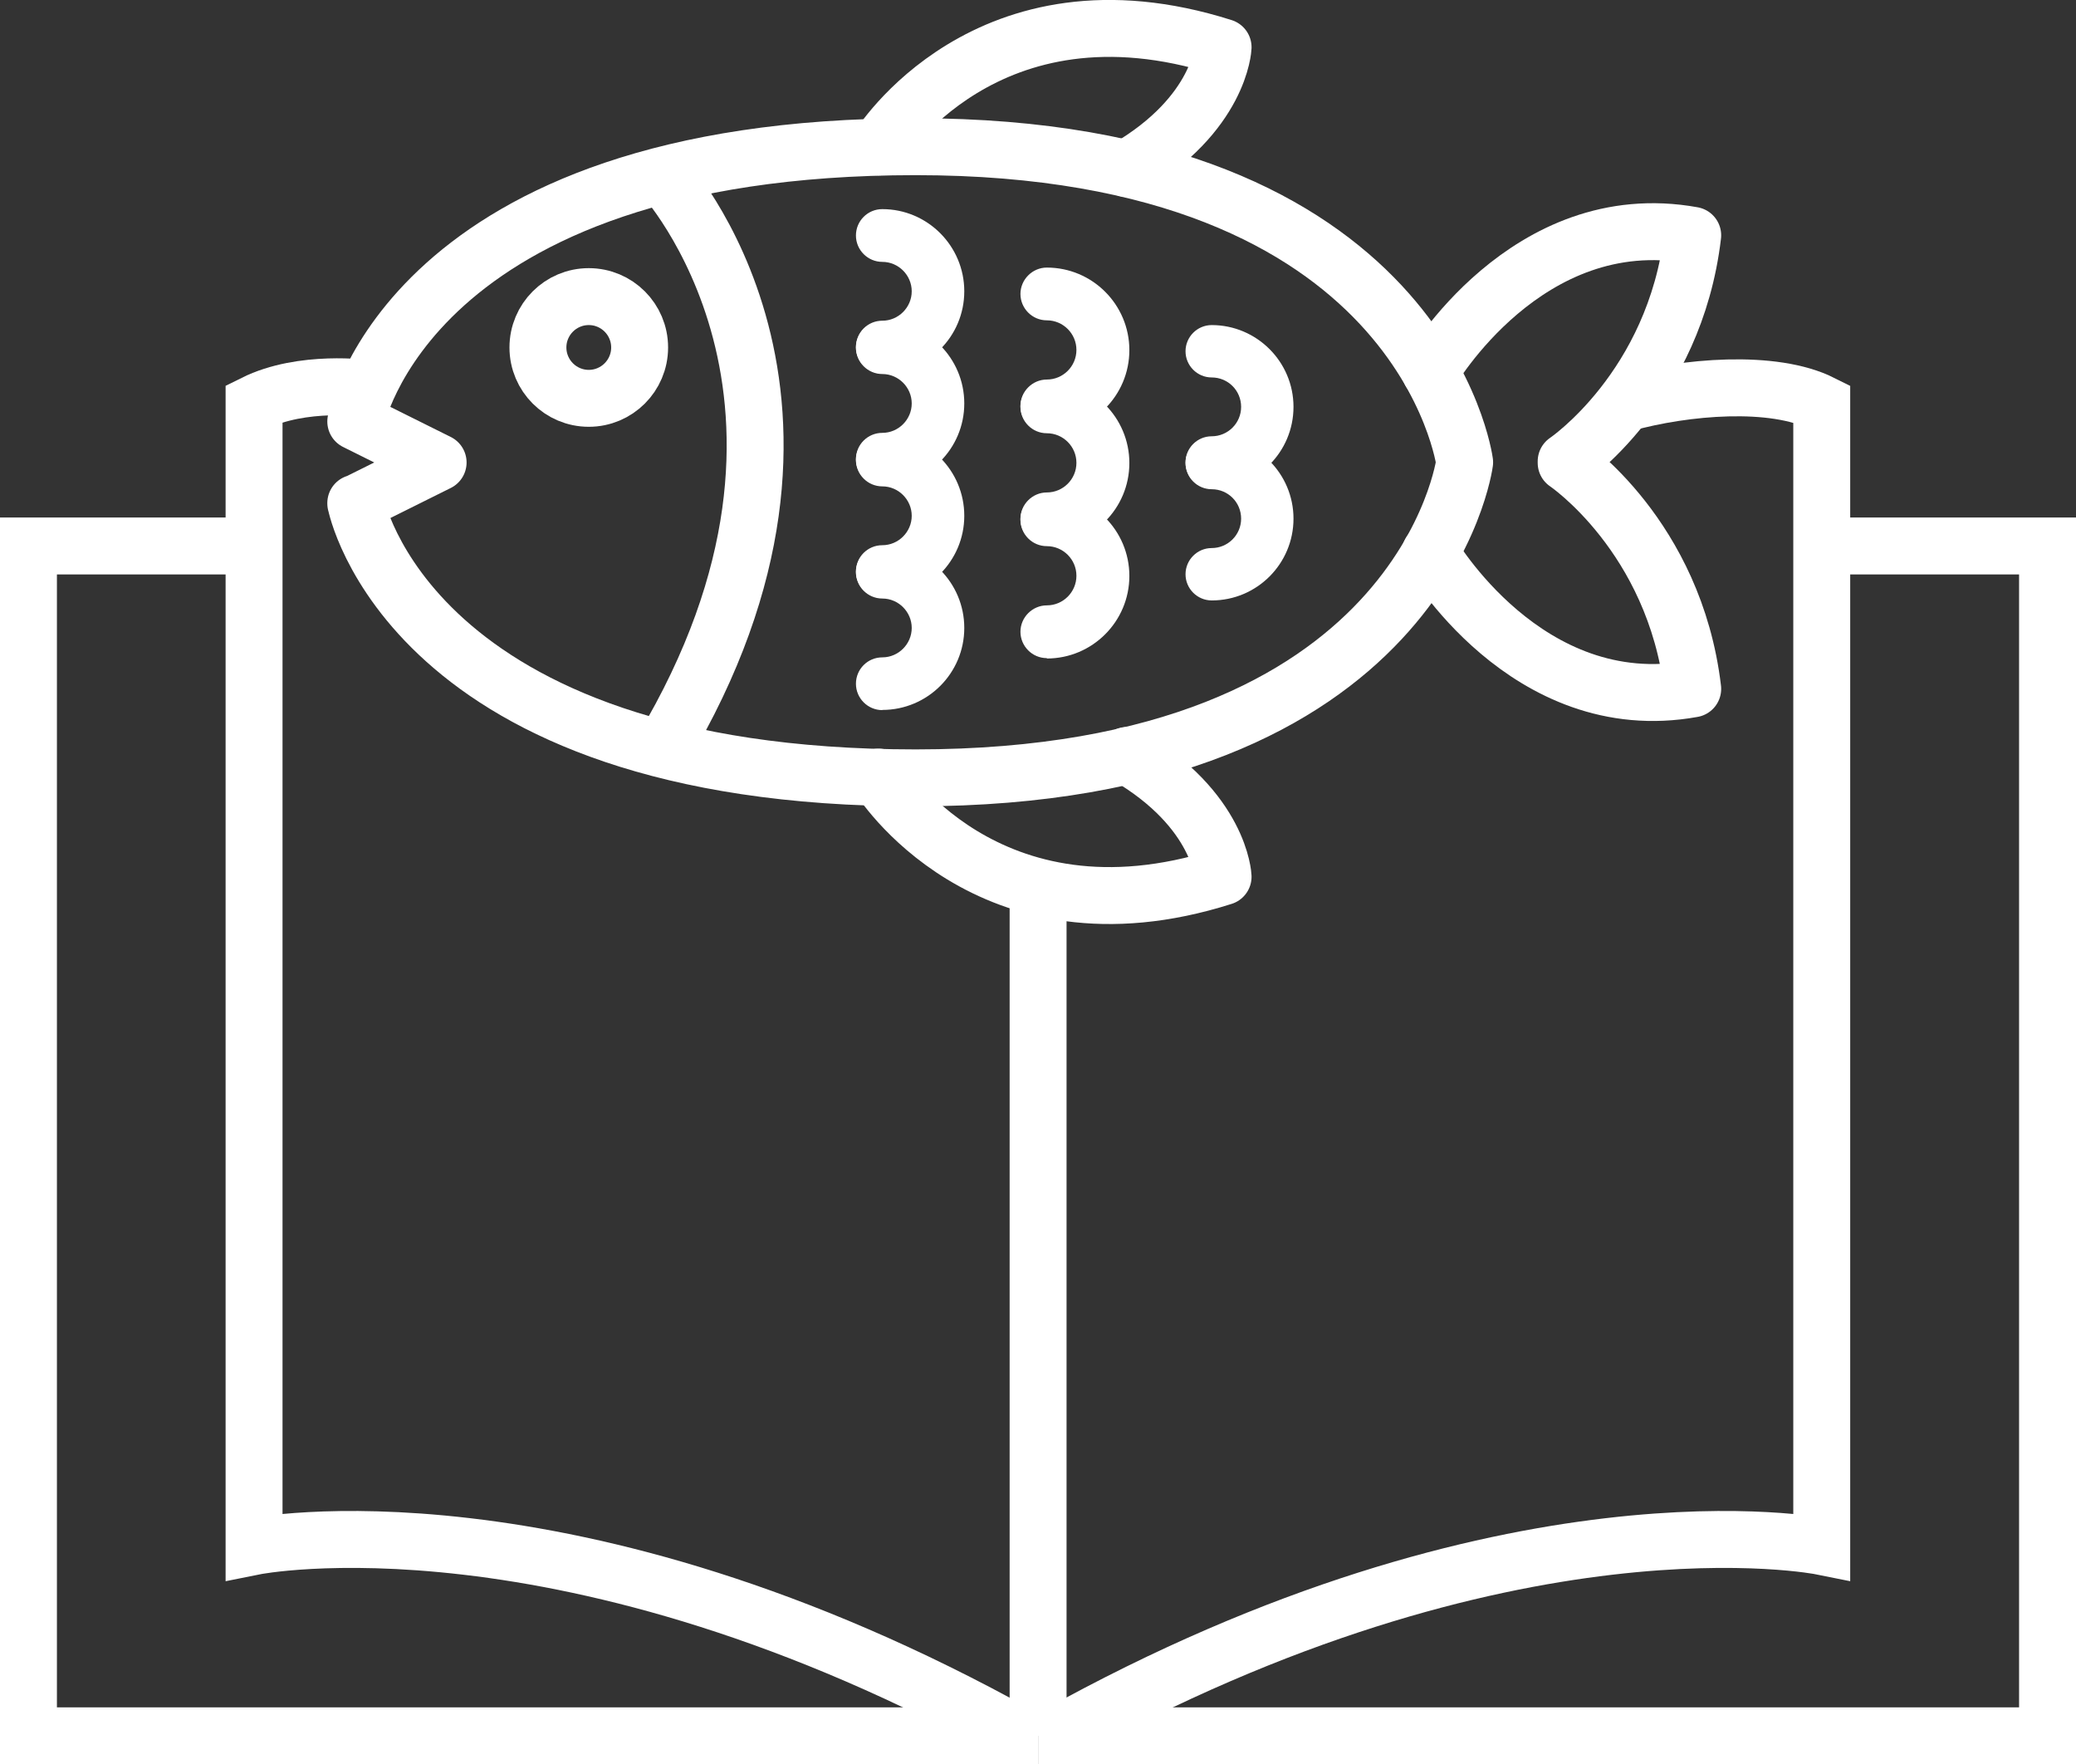 <?xml version="1.0" encoding="UTF-8"?>
<svg id="Livello_2" data-name="Livello 2" xmlns="http://www.w3.org/2000/svg" viewBox="0 0 109.41 92.97">
  <rect x="0" y="0" width="109.41" height="92.97" fill="#333333" stroke="none"/>
  <defs>
    <style>
      .cls-1 {
        fill: #fff;
        fill-rule: evenodd;
      }

      .cls-2 {
        stroke-miterlimit: 10;
      }

      .cls-2, .cls-3 {
        fill: none;
        stroke: #fff;
        stroke-width: 3px;
      }

      .cls-3 {
        stroke-linecap: round;
        stroke-linejoin: round;
      }
    </style>
  </defs>
  <g id="Livello_1-2" data-name="Livello 1">
    <g>
      <g>
        <path class="cls-1" d="M46.5,19.68c-.76,0-1.39-.62-1.39-1.39s.62-1.39,1.39-1.39c.85,0,1.55-.7,1.55-1.55s-.7-1.55-1.55-1.55c-.76,0-1.39-.62-1.39-1.39s.62-1.39,1.39-1.39c2.38,0,4.32,1.94,4.32,4.33s-1.94,4.32-4.32,4.32h0Z"/>
        <path class="cls-1" d="M46.5,25.59c-.76,0-1.39-.62-1.39-1.39s.62-1.39,1.39-1.39c.85,0,1.55-.7,1.55-1.55s-.7-1.55-1.55-1.55c-.76,0-1.39-.62-1.39-1.39s.62-1.39,1.39-1.39c2.38,0,4.32,1.94,4.32,4.33s-1.94,4.32-4.32,4.32h0Z"/>
        <path class="cls-1" d="M46.5,31.51c-.76,0-1.39-.62-1.39-1.39s.62-1.39,1.39-1.39c.85,0,1.55-.7,1.55-1.55s-.7-1.55-1.55-1.55c-.76,0-1.39-.62-1.39-1.39s.62-1.39,1.39-1.39c2.38,0,4.32,1.94,4.32,4.33s-1.94,4.32-4.32,4.32h0Z"/>
        <path class="cls-1" d="M46.5,37.42c-.76,0-1.39-.62-1.39-1.39s.62-1.39,1.39-1.39c.85,0,1.55-.7,1.55-1.55s-.7-1.55-1.55-1.55c-.76,0-1.39-.62-1.39-1.39s.62-1.39,1.39-1.39c2.38,0,4.32,1.94,4.32,4.33s-1.94,4.32-4.32,4.32h0Z"/>
      </g>
      <g>
        <path class="cls-1" d="M55.17,22.78c-.77,0-1.39-.63-1.39-1.39s.63-1.39,1.39-1.39c.86,0,1.56-.7,1.56-1.56s-.7-1.56-1.56-1.56c-.77,0-1.39-.63-1.39-1.39s.63-1.39,1.39-1.39c2.4,0,4.35,1.95,4.35,4.35s-1.95,4.35-4.35,4.35h0v-.02Z"/>
        <path class="cls-1" d="M55.17,28.73c-.77,0-1.39-.63-1.39-1.39s.63-1.39,1.39-1.39c.86,0,1.56-.7,1.56-1.56s-.7-1.56-1.56-1.56c-.77,0-1.39-.63-1.39-1.39s.63-1.39,1.39-1.39c2.4,0,4.35,1.95,4.35,4.35s-1.95,4.35-4.35,4.35h0v-.02Z"/>
        <path class="cls-1" d="M55.17,34.68c-.77,0-1.39-.63-1.39-1.39s.63-1.39,1.39-1.39c.86,0,1.56-.7,1.56-1.56s-.7-1.56-1.56-1.56c-.77,0-1.39-.63-1.39-1.39s.63-1.39,1.39-1.39c2.4,0,4.35,1.95,4.35,4.35s-1.95,4.35-4.35,4.35h0v-.02Z"/>
      </g>
      <g>
        <path class="cls-1" d="M63.86,25.75c-.76,0-1.38-.62-1.38-1.38s.62-1.38,1.38-1.38c.85,0,1.55-.69,1.55-1.55s-.69-1.55-1.55-1.55c-.76,0-1.38-.62-1.38-1.38s.62-1.38,1.38-1.38c2.37,0,4.31,1.93,4.31,4.31s-1.93,4.31-4.31,4.31h0Z"/>
        <path class="cls-1" d="M63.86,31.64c-.76,0-1.38-.62-1.38-1.38s.62-1.38,1.38-1.38c.85,0,1.55-.69,1.55-1.55s-.69-1.55-1.55-1.55c-.76,0-1.38-.62-1.38-1.38s.62-1.38,1.38-1.38c2.37,0,4.31,1.93,4.31,4.31s-1.93,4.31-4.31,4.31h0Z"/>
      </g>
      <path class="cls-3" d="M18.75,26.51s2.75,14.48,29.51,14.48,28.93-16.63,28.93-16.63h0s-2.18-16.63-28.93-16.63-29.51,14.48-29.51,14.48l4.34,2.16-4.34,2.16v-.02Z"/>
      <path class="cls-3" d="M75.38,29.11s5.07,8.78,13.83,7.19c-.96-8.07-6.67-11.91-6.67-11.91v-.08s5.72-3.85,6.67-11.91c-8.76-1.59-13.83,7.19-13.83,7.19"/>
      <path class="cls-3" d="M46.31,7.74s5.68-9.22,18.15-5.25c0,0-.14,3.51-5.07,6.39"/>
      <path class="cls-3" d="M46.31,40.95s5.68,9.22,18.15,5.25c0,0-.14-3.51-5.07-6.39"/>
      <circle class="cls-2" cx="31.03" cy="18.31" r="2.68"/>
      <path class="cls-2" d="M34.9,9.23s11.02,11.85,0,30.28"/>
    </g>
    <path class="cls-2" d="M19.34,20.47s-3.4-.48-5.95.79v60.23s16.47-3.32,40.37,9.98"/>
    <polyline class="cls-2" points="13.4 28.77 1.5 28.77 1.5 91.47 54.71 91.47"/>
    <path class="cls-2" d="M55.64,91.47c23.9-13.3,40.37-9.98,40.37-9.98V21.26c-2.55-1.28-7.18-.9-10.41,0"/>
    <polyline class="cls-2" points="96.02 28.77 107.91 28.77 107.91 91.47 54.71 91.47"/>
    <line class="cls-2" x1="54.71" y1="91.47" x2="54.71" y2="47.09"/>
  </g>
</svg>